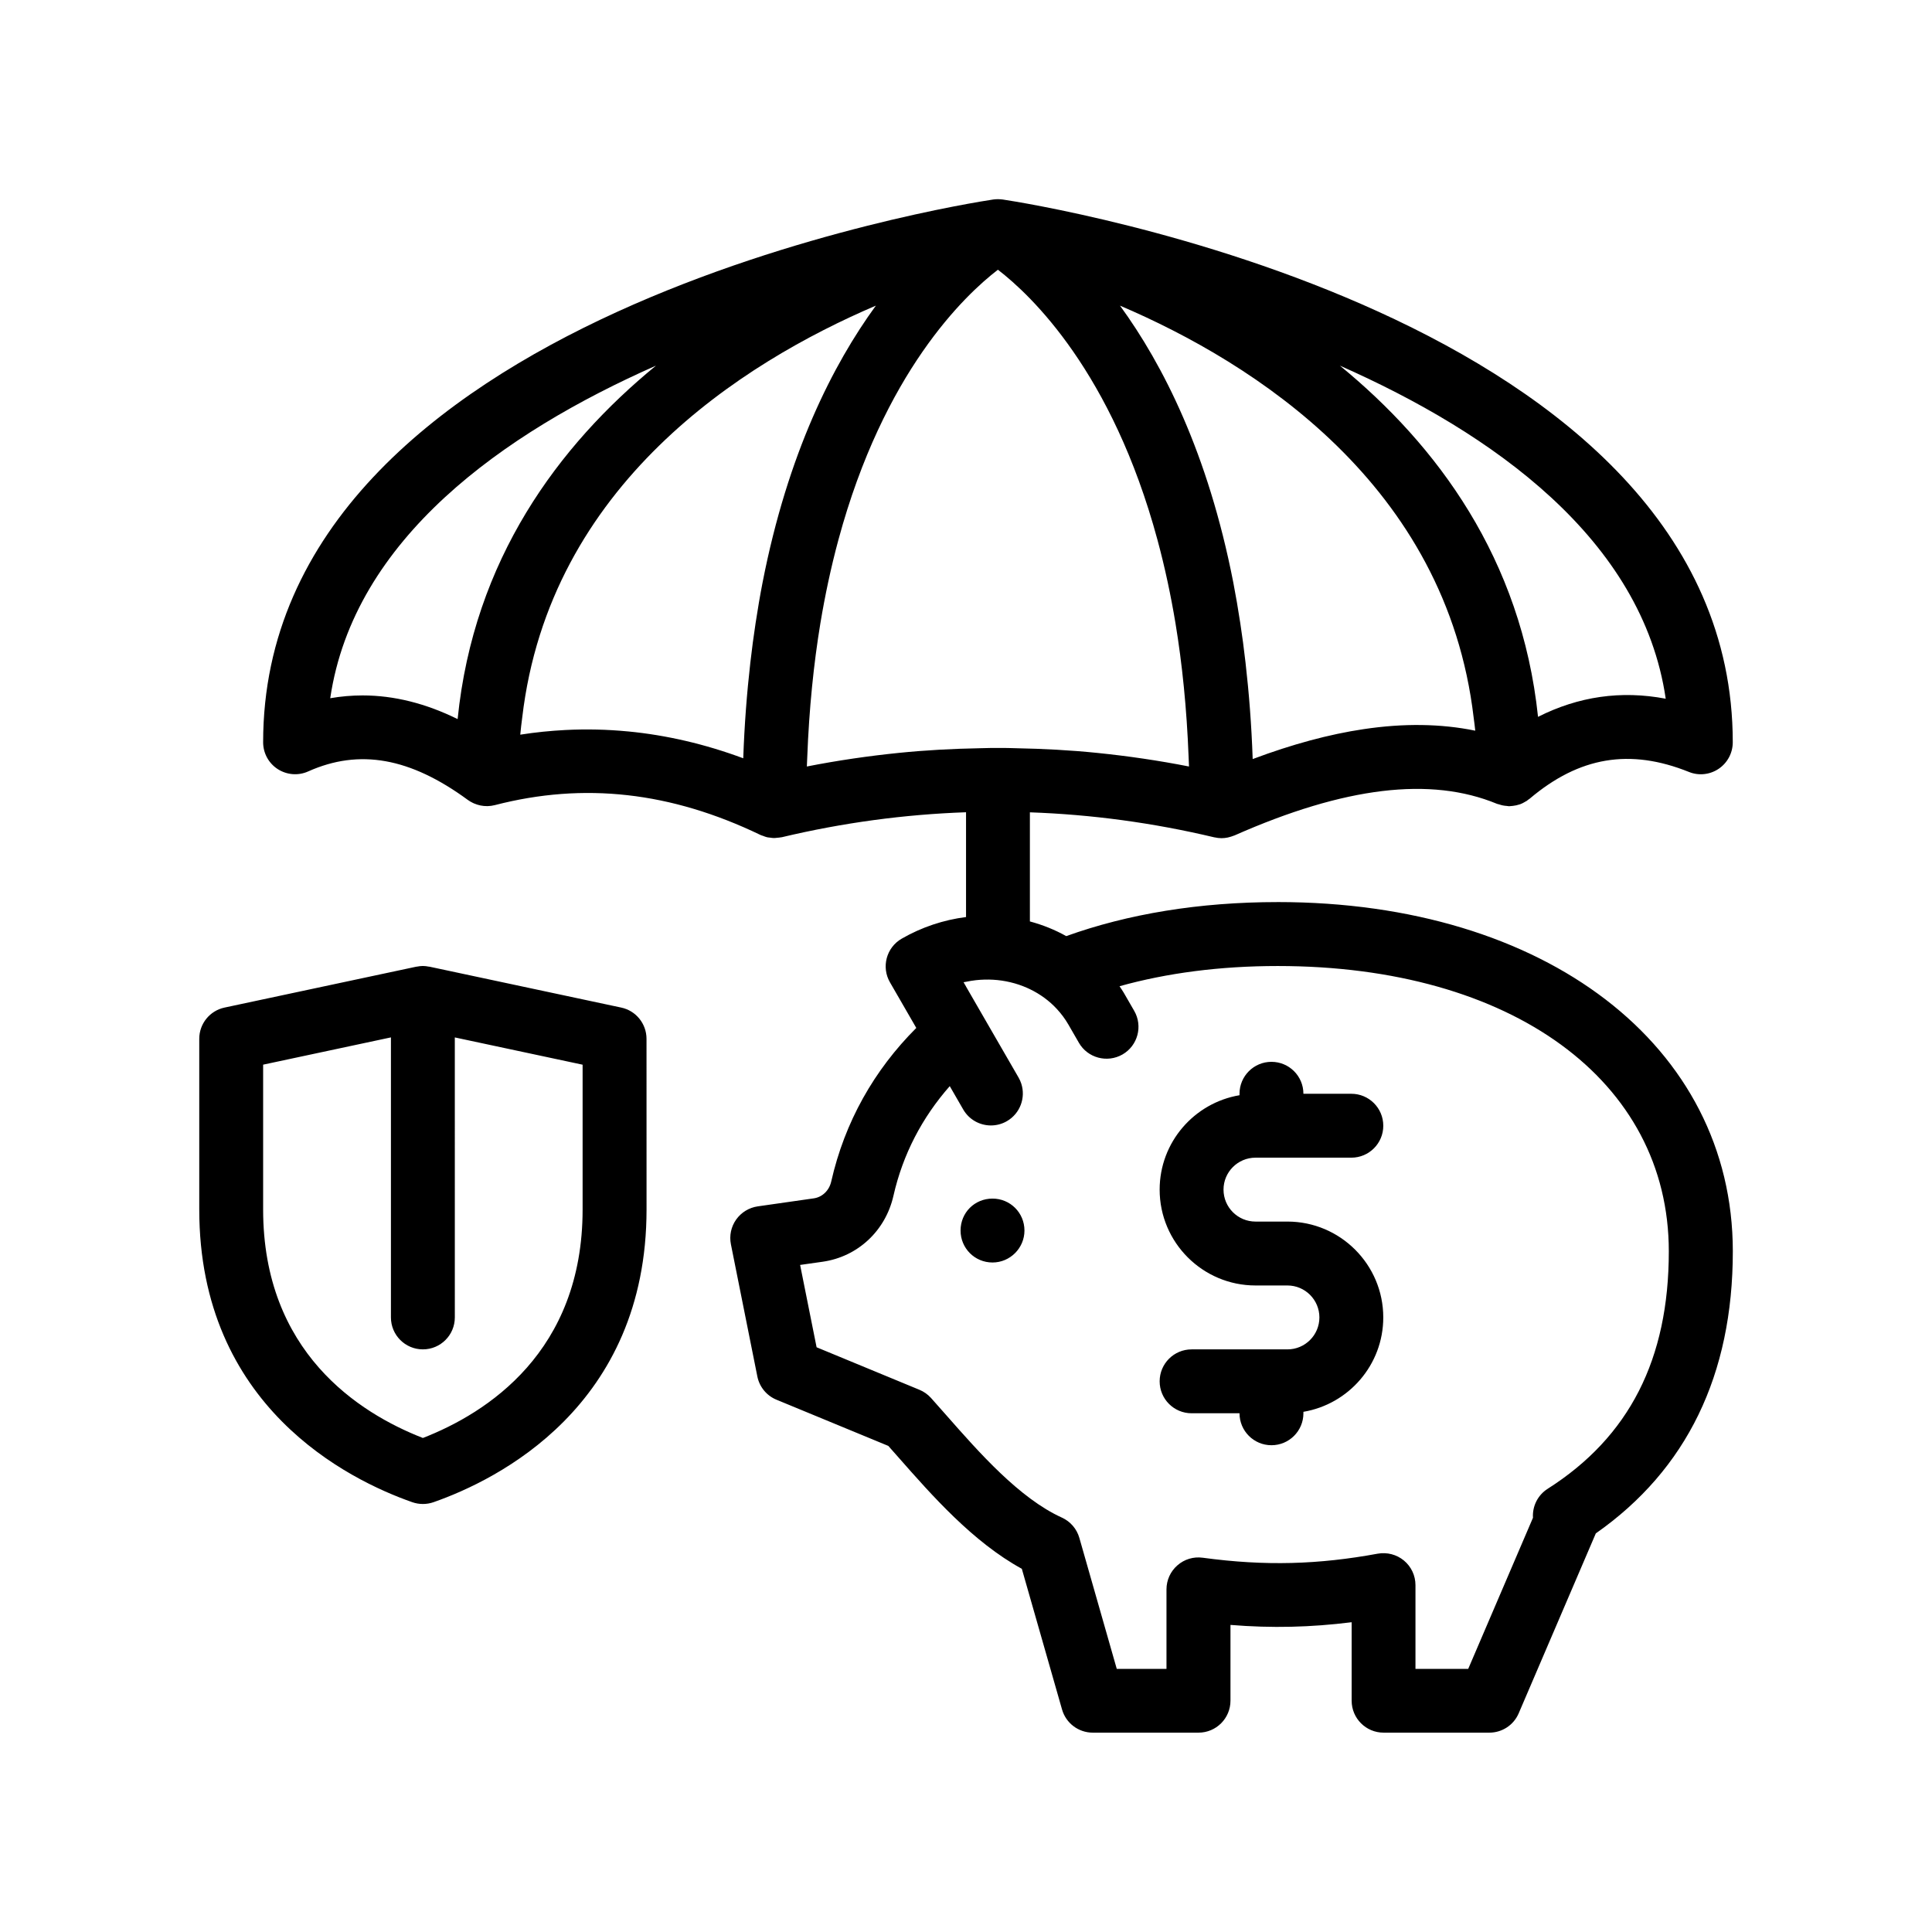 <?xml version="1.0" encoding="UTF-8"?>
<!-- Uploaded to: SVG Repo, www.svgrepo.com, Generator: SVG Repo Mixer Tools -->
<svg fill="#000000" width="800px" height="800px" version="1.1" viewBox="144 144 512 512" xmlns="http://www.w3.org/2000/svg">
 <path d="m482.62 383.06c-20.816 0-39.711 3.148-56.055 9.02-2.988-1.672-6.219-2.973-9.633-3.891v-28.914c16.32 0.57 32.633 2.766 48.84 6.621 0.039 0.012 0.086 0.004 0.121 0.016 0.609 0.137 1.223 0.215 1.84 0.215 0.535 0 1.066-0.066 1.598-0.168 0.152-0.031 0.301-0.074 0.453-0.117 0.387-0.098 0.77-0.215 1.148-0.371 0.074-0.031 0.152-0.039 0.227-0.074 29.211-12.914 51.969-15.645 69.539-8.383 0.188 0.074 0.387 0.098 0.586 0.16 0.328 0.105 0.656 0.207 0.996 0.277 0.348 0.066 0.699 0.105 1.047 0.133 0.203 0.016 0.402 0.074 0.609 0.074 0.188 0 0.371-0.039 0.562-0.051 0.16-0.012 0.324-0.02 0.484-0.047 0.586-0.07 1.16-0.188 1.719-0.383 0.031-0.012 0.055-0.012 0.086-0.02 0.578-0.207 1.133-0.504 1.668-0.84 0.059-0.035 0.125-0.055 0.188-0.098 0.09-0.059 0.156-0.145 0.242-0.211 0.176-0.125 0.359-0.227 0.523-0.367 13.133-11.105 26.535-13.348 42.168-7.07 2.613 1.066 5.578 0.734 7.898-0.836 2.332-1.578 3.727-4.207 3.727-7.023 0-113.54-185.58-142.65-193.48-143.84-0.383-0.051-0.77-0.074-1.152-0.082-0.035 0-0.07-0.004-0.102-0.004s-0.066 0.004-0.102 0.004c-0.383 0.004-0.77 0.023-1.152 0.082-7.898 1.188-193.48 30.309-193.48 143.84 0 2.871 1.449 5.543 3.863 7.106 2.41 1.551 5.441 1.805 8.062 0.625 13.566-6.07 27.035-3.672 42.336 7.559 0.422 0.312 0.875 0.562 1.344 0.789 0.109 0.055 0.23 0.105 0.348 0.156 1.074 0.457 2.223 0.691 3.371 0.684 0.09-0.004 0.188 0 0.277-0.004 0.578-0.023 1.168-0.102 1.738-0.246 0.02-0.004 0.039-0.004 0.059-0.012 23.629-6.117 46.645-3.535 70.402 7.906 0.004 0 0.016 0 0.02 0.012 0.211 0.102 0.438 0.152 0.66 0.23 0.359 0.137 0.711 0.289 1.082 0.367 0.266 0.059 0.539 0.07 0.812 0.105 0.336 0.047 0.676 0.102 1.02 0.105 0.273 0 0.539-0.047 0.812-0.07 0.348-0.031 0.699-0.051 1.043-0.125 0.066-0.012 0.125-0.004 0.188-0.02 16.207-3.856 32.516-6.051 48.84-6.621v27.77c-5.914 0.75-11.715 2.656-17.062 5.738-4.051 2.344-5.438 7.516-3.098 11.566l6.977 12.086c-11.203 11.199-18.969 24.922-22.547 40.711-0.543 2.379-2.359 4.125-4.621 4.449l-14.855 2.125c-2.301 0.332-4.367 1.598-5.715 3.496-1.344 1.895-1.848 4.266-1.391 6.551l7.008 35.031c0.555 2.769 2.457 5.09 5.074 6.16l29.629 12.238 2.711 3.062c8.867 10.078 19.723 22.414 32.676 29.508l10.656 37.281c1.039 3.637 4.363 6.141 8.141 6.141h28.027c4.676 0 8.469-3.789 8.469-8.469v-20.082c10.984 0.898 21.27 0.641 32.113-0.711v20.793c0 4.68 3.793 8.469 8.469 8.469h28.027c3.387 0 6.449-2.016 7.777-5.133l20.434-47.672c24.098-16.879 36.309-42.012 36.309-74.785-0.031-54.457-49.617-92.523-120.61-92.523zm71.539 155.48c-2.644 1.676-4.102 4.644-3.906 7.684l-17.16 40.043h-13.98v-22.199c0-2.516-1.117-4.898-3.055-6.508-1.934-1.602-4.473-2.258-6.953-1.82-15.582 2.871-29.754 3.332-46.371 1.074-2.434-0.336-4.871 0.402-6.707 2.016-1.844 1.602-2.898 3.926-2.898 6.379v21.059h-13.176l-9.914-34.711c-0.68-2.387-2.379-4.359-4.637-5.379-11.262-5.117-21.98-17.305-30.598-27.102l-4.086-4.613c-0.848-0.934-1.895-1.676-3.062-2.156l-27.25-11.266-4.367-21.82 6.004-0.852c9.273-1.336 16.629-8.195 18.73-17.477 2.488-10.984 7.602-20.738 14.922-29.055l3.57 6.188c1.57 2.719 4.414 4.231 7.34 4.231 1.438 0 2.898-0.363 4.227-1.133 3.535-2.039 5.039-6.246 3.809-9.98-0.176-0.539-0.414-1.074-0.711-1.586l-5.367-9.289-4.227-7.32-4.312-7.473-0.027-0.07-0.645-1.109c0.211-0.051 0.43-0.066 0.645-0.109 0.875-0.18 1.758-0.336 2.644-0.43 3.043-0.328 6.121-0.168 9.125 0.551 1.562 0.367 3.043 0.875 4.457 1.5 0.238 0.105 0.473 0.215 0.707 0.328 2.719 1.309 5.141 3.078 7.144 5.246 1.16 1.254 2.195 2.629 3.062 4.137l2.777 4.812v0.004c2.332 4.051 7.508 5.426 11.562 3.109 4.051-2.332 5.441-7.512 3.102-11.562l-2.781-4.82c-0.344-0.59-0.734-1.133-1.109-1.703 12.535-3.5 26.621-5.356 41.926-5.356 61.992 0 103.64 30.383 103.64 75.613 0.004 28.609-10.492 49.184-32.098 62.926zm-243.71-200.7c-5.527-0.535-11.055-0.664-16.582-0.383-4 0.207-7.996 0.609-11.992 1.238 0.121-1.531 0.336-2.996 0.516-4.5 7.231-61.777 58.281-94.062 93.723-109.2-11.375 15.617-23.332 39.117-30.023 73.371-0.676 3.465-1.285 7.062-1.848 10.75-0.52 3.402-0.984 6.902-1.395 10.496-0.91 7.969-1.566 16.383-1.879 25.34-10.141-3.769-20.328-6.133-30.52-7.117zm-78.934-8.805c6.246-42.281 45.973-70.305 86.328-88.137-25.836 21.156-48.305 51.395-52.566 93.668-8.469-4.172-16.883-6.273-25.195-6.273-2.867 0.004-5.731 0.25-8.566 0.742zm353.92 0.133c-11.84-2.254-23.145-0.598-33.84 4.805-4.414-41.961-26.793-72.016-52.504-93.07 40.395 17.859 80.148 45.922 86.344 88.266zm-109.46 15.992c-0.312-9.035-0.973-17.512-1.895-25.543-0.406-3.594-0.871-7.094-1.395-10.496-0.562-3.688-1.176-7.289-1.848-10.758-6.691-34.25-18.641-57.746-30.023-73.363 35.438 15.133 86.484 47.422 93.723 109.19 0.137 1.152 0.324 2.273 0.422 3.449-4.551-0.938-9.289-1.43-14.234-1.5-4.902-0.07-10.016 0.297-15.332 1.09-9.16 1.363-18.949 4.004-29.418 7.93zm-118.15 1.969c0.023-0.82 0.074-1.602 0.105-2.418 0.492-12.992 1.715-24.816 3.481-35.539 0.625-3.758 1.316-7.375 2.062-10.871 0.836-3.91 1.742-7.648 2.715-11.238 12.012-44.441 33.438-64.801 42.27-71.582 8.867 6.812 30.277 27.176 42.281 71.582 0.973 3.594 1.879 7.332 2.715 11.238 0.746 3.496 1.438 7.113 2.062 10.871 1.77 10.715 2.988 22.547 3.481 35.535 0.031 0.816 0.074 1.598 0.102 2.422-8.105-1.594-16.234-2.781-24.371-3.606-7.129-0.727-14.262-1.098-21.398-1.234-1.047-0.02-2.102-0.07-3.148-0.074-1.148-0.012-2.293-0.012-3.441 0-1.047 0.004-2.102 0.059-3.148 0.074-7.141 0.133-14.273 0.508-21.402 1.234-8.125 0.824-16.25 2.012-24.363 3.606zm57.668 122.98c0 4.648-3.809 8.465-8.465 8.465-4.742 0-8.469-3.812-8.469-8.465 0-4.746 3.727-8.469 8.469-8.469 4.656-0.004 8.465 3.723 8.465 8.469zm52.754-10.844c0 4.672 3.797 8.465 8.469 8.465h8.465c14.008 0 25.402 11.395 25.402 25.402 0 12.559-9.176 22.992-21.164 25.016v0.383c0 4.68-3.789 8.469-8.469 8.469-4.676 0-8.465-3.789-8.465-8.469h-12.699c-4.676 0-8.465-3.785-8.465-8.465s3.789-8.465 8.465-8.465h25.402c4.672 0 8.469-3.793 8.469-8.469 0-4.672-3.797-8.469-8.469-8.469h-8.465c-14.008 0-25.402-11.395-25.402-25.398 0-12.566 9.168-22.992 21.164-25.02v-0.383c0-4.68 3.789-8.465 8.465-8.465s8.469 3.785 8.469 8.465h12.699c4.676 0 8.469 3.789 8.469 8.469s-3.789 8.465-8.469 8.465h-25.395c-4.68 0.004-8.477 3.797-8.477 8.469zm-159.61-48.246-50.801-10.832c-0.07-0.016-0.141-0.012-0.211-0.02-0.504-0.098-1.02-0.172-1.551-0.172-0.535 0-1.043 0.07-1.551 0.168-0.07 0.016-0.145 0.012-0.215 0.023l-50.801 10.832c-3.906 0.828-6.699 4.281-6.699 8.273v45.223c0 52.195 39.492 71.641 56.473 77.59 0.906 0.312 1.848 0.469 2.797 0.469 0.945 0 1.891-0.156 2.793-0.469 16.977-5.945 56.473-25.391 56.473-77.59l-0.008-45.219c-0.004-3.992-2.793-7.449-6.699-8.277zm-10.238 53.5c0 37.734-25.332 53.941-42.328 60.562-17-6.625-42.336-22.832-42.336-60.562v-38.371l33.867-7.227v74.207c0 4.68 3.789 8.469 8.469 8.469 4.676 0 8.465-3.789 8.465-8.469l-0.004-74.199 33.867 7.227z"/>
</svg>